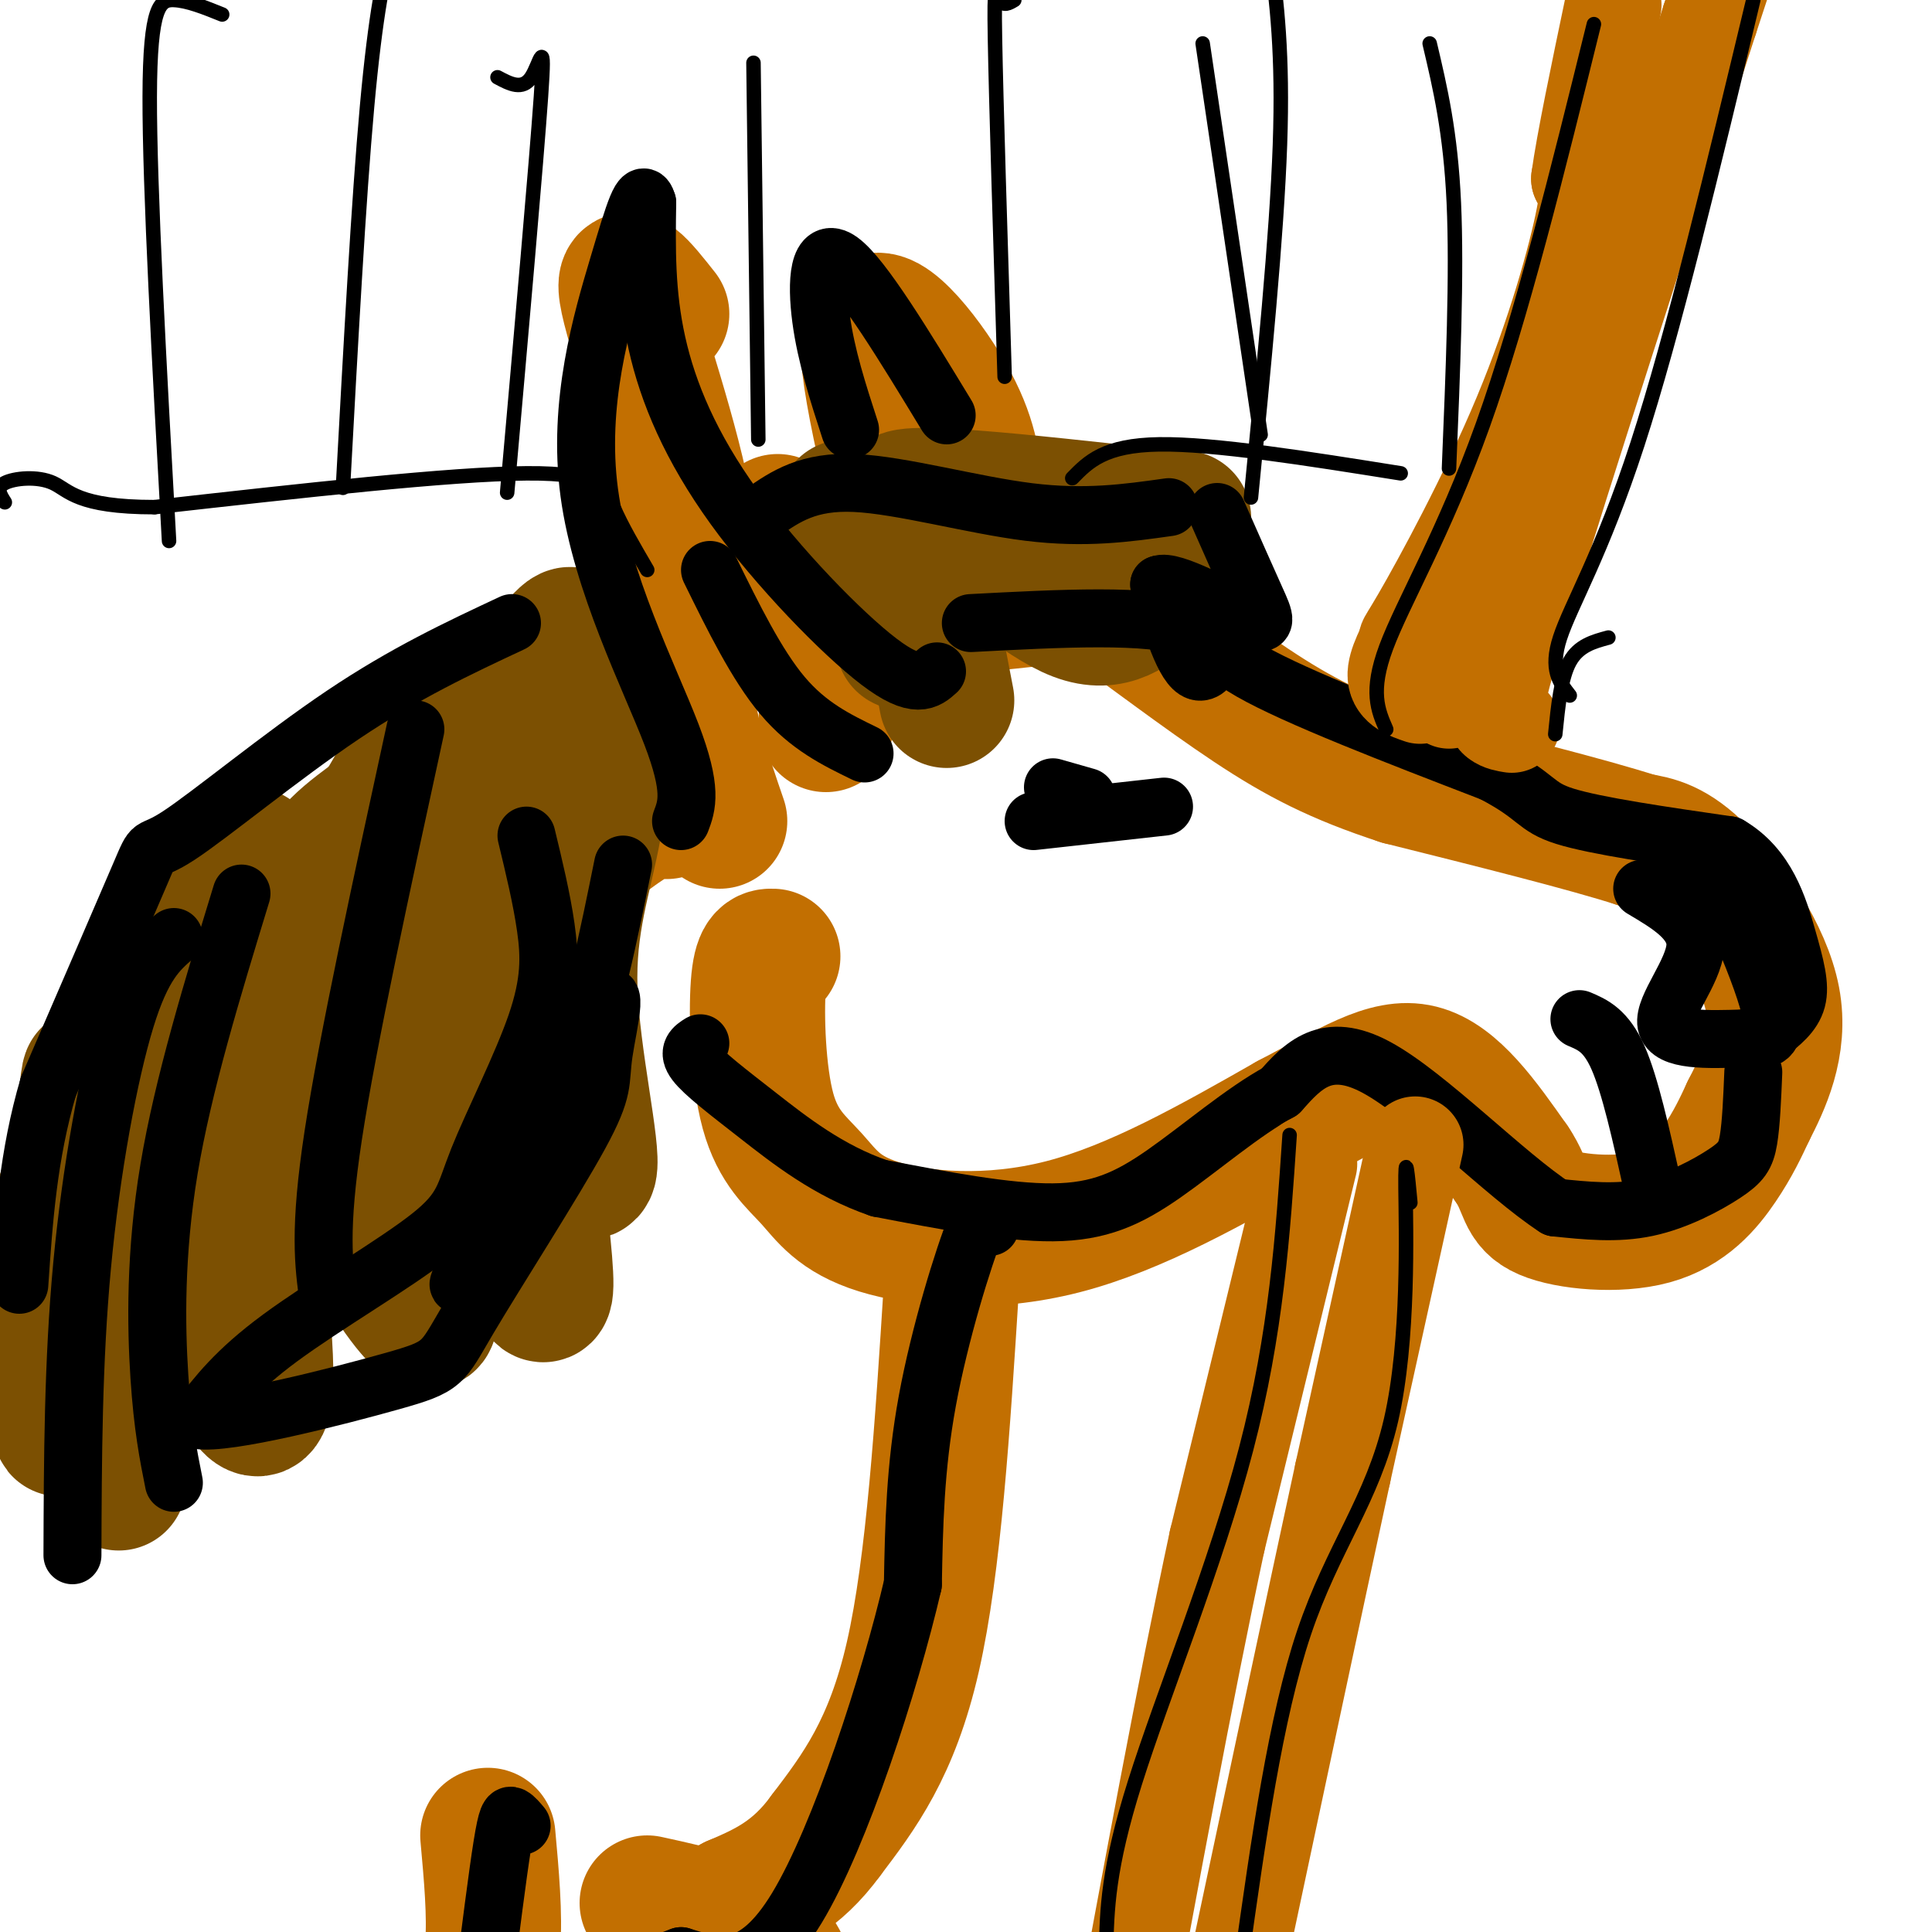 <svg viewBox='0 0 400 400' version='1.1' xmlns='http://www.w3.org/2000/svg' xmlns:xlink='http://www.w3.org/1999/xlink'><g fill='none' stroke='#C26F01' stroke-width='28' stroke-linecap='round' stroke-linejoin='round'><path d='M160,198c-1.274,-0.056 -2.548,-0.111 -3,6c-0.452,6.111 -0.082,18.389 2,26c2.082,7.611 5.878,10.556 9,14c3.122,3.444 5.571,7.389 14,10c8.429,2.611 22.837,3.889 38,0c15.163,-3.889 31.082,-12.944 47,-22'/><path d='M267,232c12.467,-6.489 20.133,-11.711 27,-10c6.867,1.711 12.933,10.356 19,19'/><path d='M313,241c3.396,5.003 2.384,8.011 7,10c4.616,1.989 14.858,2.959 22,1c7.142,-1.959 11.183,-6.845 14,-11c2.817,-4.155 4.408,-7.577 6,-11'/><path d='M362,230c2.798,-5.440 6.792,-13.542 5,-23c-1.792,-9.458 -9.369,-20.274 -15,-26c-5.631,-5.726 -9.315,-6.363 -13,-7'/><path d='M339,174c-10.333,-3.333 -29.667,-8.167 -49,-13'/><path d='M290,161c-13.010,-4.250 -21.033,-8.376 -31,-15c-9.967,-6.624 -21.876,-15.745 -28,-20c-6.124,-4.255 -6.464,-3.644 -10,-3c-3.536,0.644 -10.268,1.322 -17,2'/><path d='M204,125c-8.200,0.000 -20.200,-1.000 -28,-4c-7.800,-3.000 -11.400,-8.000 -15,-13'/><path d='M149,170c-3.357,-9.768 -6.714,-19.536 -7,-29c-0.286,-9.464 2.500,-18.625 0,-34c-2.500,-15.375 -10.286,-36.964 -12,-45c-1.714,-8.036 2.643,-2.518 7,3'/><path d='M143,106c9.667,8.833 19.333,17.667 24,25c4.667,7.333 4.333,13.167 4,19'/><path d='M190,121c-5.867,-23.489 -11.733,-46.978 -10,-53c1.733,-6.022 11.067,5.422 16,14c4.933,8.578 5.467,14.289 6,20'/><path d='M202,102c2.833,5.667 6.917,9.833 11,14'/><path d='M138,168c-1.022,-0.600 -2.044,-1.200 -6,1c-3.956,2.200 -10.844,7.200 -22,18c-11.156,10.800 -26.578,27.400 -42,44'/><path d='M68,231c-11.500,11.167 -19.250,17.083 -27,23'/><path d='M197,266c-1.833,29.000 -3.667,58.000 -8,77c-4.333,19.000 -11.167,28.000 -18,37'/><path d='M171,380c-6.167,8.500 -12.583,11.250 -19,14'/><path d='M152,394c-3.500,2.500 -2.750,1.750 -2,1'/><path d='M134,394c10.667,2.333 21.333,4.667 26,10c4.667,5.333 3.333,13.667 2,22'/><path d='M101,380c0.750,8.250 1.500,16.500 1,23c-0.500,6.500 -2.250,11.250 -4,16'/><path d='M19,247c-4.250,3.667 -8.500,7.333 -11,11c-2.500,3.667 -3.250,7.333 -4,11'/></g>
<g fill='none' stroke='#7C5002' stroke-width='28' stroke-linecap='round' stroke-linejoin='round'><path d='M121,146c-0.801,-1.860 -1.601,-3.719 -5,-4c-3.399,-0.281 -9.396,1.018 -15,3c-5.604,1.982 -10.817,4.649 -18,16c-7.183,11.351 -16.338,31.386 -20,44c-3.662,12.614 -1.831,17.807 0,23'/><path d='M63,228c2.941,10.351 10.295,24.728 16,34c5.705,9.272 9.761,13.437 10,11c0.239,-2.437 -3.338,-11.478 -7,-25c-3.662,-13.522 -7.409,-31.525 1,-56c8.409,-24.475 28.974,-55.421 34,-60c5.026,-4.579 -5.487,17.211 -16,39'/><path d='M101,171c-3.064,16.145 -2.723,37.006 1,59c3.723,21.994 10.829,45.120 11,36c0.171,-9.120 -6.593,-50.486 -6,-74c0.593,-23.514 8.544,-29.177 12,-38c3.456,-8.823 2.416,-20.807 2,-21c-0.416,-0.193 -0.208,11.403 0,23'/><path d='M121,156c-2.155,14.797 -7.543,40.288 -7,59c0.543,18.712 7.015,30.643 8,27c0.985,-3.643 -3.518,-22.860 -4,-37c-0.482,-14.140 3.056,-23.202 5,-34c1.944,-10.798 2.293,-23.330 -1,-28c-3.293,-4.670 -10.226,-1.477 -18,4c-7.774,5.477 -16.387,13.239 -25,21'/><path d='M79,168c-6.886,5.266 -11.600,7.930 -16,18c-4.400,10.070 -8.486,27.545 -11,34c-2.514,6.455 -3.456,1.889 -2,14c1.456,12.111 5.311,40.900 5,52c-0.311,11.100 -4.788,4.510 -9,-8c-4.212,-12.510 -8.160,-30.941 -11,-39c-2.840,-8.059 -4.572,-5.747 0,-17c4.572,-11.253 15.449,-36.072 17,-43c1.551,-6.928 -6.225,4.036 -14,15'/><path d='M38,194c-6.623,11.955 -16.181,34.341 -21,45c-4.819,10.659 -4.900,9.589 -5,23c-0.100,13.411 -0.219,41.303 1,32c1.219,-9.303 3.777,-55.801 5,-68c1.223,-12.199 1.112,9.900 1,32'/><path d='M19,258c1.267,15.111 3.933,36.889 5,45c1.067,8.111 0.533,2.556 0,-3'/><path d='M169,110c5.000,1.083 10.000,2.167 13,6c3.000,3.833 4.000,10.417 5,17'/><path d='M175,105c6.756,0.111 13.511,0.222 22,5c8.489,4.778 18.711,14.222 26,17c7.289,2.778 11.644,-1.111 16,-5'/><path d='M239,122c-11.422,-4.911 -47.978,-14.689 -52,-18c-4.022,-3.311 24.489,-0.156 53,3'/><path d='M240,107c8.833,0.500 4.417,0.250 0,0'/><path d='M191,119c0.000,0.000 5.000,26.000 5,26'/></g>
<g fill='none' stroke='#000000' stroke-width='12' stroke-linecap='round' stroke-linejoin='round'><path d='M218,163c0.000,0.000 7.000,2.000 7,2'/><path d='M214,170c0.000,0.000 27.000,-3.000 27,-3'/><path d='M342,245c-2.250,-10.167 -4.500,-20.333 -7,-26c-2.500,-5.667 -5.250,-6.833 -8,-8'/><path d='M340,184c5.667,3.356 11.333,6.711 11,12c-0.333,5.289 -6.667,12.511 -6,16c0.667,3.489 8.333,3.244 16,3'/><path d='M361,215c4.038,0.531 6.134,0.359 6,-3c-0.134,-3.359 -2.498,-9.904 -5,-16c-2.502,-6.096 -5.144,-11.742 -8,-14c-2.856,-2.258 -5.928,-1.129 -9,0'/><path d='M363,222c-0.220,5.333 -0.440,10.667 -1,14c-0.560,3.333 -1.458,4.667 -5,7c-3.542,2.333 -9.726,5.667 -16,7c-6.274,1.333 -12.637,0.667 -19,0'/><path d='M322,250c-10.289,-6.667 -26.511,-23.333 -37,-29c-10.489,-5.667 -15.244,-0.333 -20,5'/><path d='M265,226c-7.583,4.083 -16.542,11.792 -24,17c-7.458,5.208 -13.417,7.917 -23,8c-9.583,0.083 -22.792,-2.458 -36,-5'/><path d='M182,246c-10.440,-3.560 -18.542,-9.958 -25,-15c-6.458,-5.042 -11.274,-8.726 -13,-11c-1.726,-2.274 -0.363,-3.137 1,-4'/><path d='M205,254c-0.222,-3.156 -0.444,-6.311 -3,0c-2.556,6.311 -7.444,22.089 -10,36c-2.556,13.911 -2.778,25.956 -3,38'/><path d='M189,328c-4.733,20.356 -15.067,52.244 -24,67c-8.933,14.756 -16.467,12.378 -24,10'/><path d='M141,405c-5.667,2.167 -7.833,2.583 -10,3'/><path d='M108,378c-0.711,-0.844 -1.422,-1.689 -2,-2c-0.578,-0.311 -1.022,-0.089 -2,6c-0.978,6.089 -2.489,18.044 -4,30'/><path d='M253,128c-1.667,2.833 -3.333,5.667 6,11c9.333,5.333 29.667,13.167 50,21'/><path d='M309,160c9.600,5.000 8.600,7.000 15,9c6.400,2.000 20.200,4.000 34,6'/><path d='M358,175c7.786,4.536 10.250,12.875 12,19c1.750,6.125 2.786,10.036 2,13c-0.786,2.964 -3.393,4.982 -6,7'/><path d='M194,139c-2.143,1.935 -4.286,3.869 -12,-2c-7.714,-5.869 -21.000,-19.542 -30,-32c-9.000,-12.458 -13.714,-23.702 -16,-34c-2.286,-10.298 -2.143,-19.649 -2,-29'/><path d='M134,42c-1.040,-3.651 -2.640,1.722 -6,13c-3.360,11.278 -8.482,28.459 -6,47c2.482,18.541 12.566,38.440 17,50c4.434,11.560 3.217,14.780 2,18'/><path d='M176,89c-2.489,-7.667 -4.978,-15.333 -6,-23c-1.022,-7.667 -0.578,-15.333 4,-12c4.578,3.333 13.289,17.667 22,32'/><path d='M147,118c4.833,9.833 9.667,19.667 15,26c5.333,6.333 11.167,9.167 17,12'/><path d='M242,105c-8.667,1.222 -17.333,2.444 -29,1c-11.667,-1.444 -26.333,-5.556 -36,-6c-9.667,-0.444 -14.333,2.778 -19,6'/><path d='M106,129c-11.071,5.179 -22.143,10.357 -35,19c-12.857,8.643 -27.500,20.750 -34,25c-6.500,4.250 -4.857,0.643 -8,8c-3.143,7.357 -11.071,25.679 -19,44'/><path d='M10,225c-4.167,14.167 -5.083,27.583 -6,41'/><path d='M36,194c-3.267,2.844 -6.533,5.689 -10,17c-3.467,11.311 -7.133,31.089 -9,51c-1.867,19.911 -1.933,39.956 -2,60'/><path d='M50,185c-6.044,19.778 -12.089,39.556 -15,57c-2.911,17.444 -2.689,32.556 -2,43c0.689,10.444 1.844,16.222 3,22'/><path d='M86,151c-7.000,32.167 -14.000,64.333 -17,84c-3.000,19.667 -2.000,26.833 -1,34'/><path d='M109,173c1.575,6.523 3.150,13.045 4,19c0.850,5.955 0.974,11.341 -2,20c-2.974,8.659 -9.044,20.589 -12,28c-2.956,7.411 -2.796,10.303 -10,16c-7.204,5.697 -21.773,14.199 -31,21c-9.227,6.801 -13.114,11.900 -17,17'/><path d='M41,294c5.817,1.038 28.860,-4.868 40,-8c11.140,-3.132 10.377,-3.489 16,-13c5.623,-9.511 17.631,-28.176 23,-38c5.369,-9.824 4.099,-10.809 5,-17c0.901,-6.191 3.973,-17.590 -2,-8c-5.973,9.590 -20.992,40.169 -26,51c-5.008,10.831 -0.004,1.916 5,-7'/><path d='M102,254c3.844,-6.289 10.956,-18.511 16,-32c5.044,-13.489 8.022,-28.244 11,-43'/><path d='M201,129c18.600,-0.978 37.200,-1.956 45,1c7.800,2.956 4.800,9.844 2,9c-2.800,-0.844 -5.400,-9.422 -8,-18'/><path d='M240,121c2.619,-1.179 13.167,4.875 18,7c4.833,2.125 3.952,0.321 2,-4c-1.952,-4.321 -4.976,-11.161 -8,-18'/></g>
<g fill='none' stroke='#C26F01' stroke-width='20' stroke-linecap='round' stroke-linejoin='round'><path d='M271,241c0.000,0.000 -19.000,78.000 -19,78'/><path d='M252,319c-6.667,31.167 -13.833,70.083 -21,109'/><path d='M231,428c-3.500,18.167 -1.750,9.083 0,0'/><path d='M293,237c0.000,0.000 -15.000,68.000 -15,68'/><path d='M278,305c-6.167,28.500 -14.083,65.750 -22,103'/><path d='M300,145c-2.541,-5.464 -5.081,-10.928 -7,-12c-1.919,-1.072 -3.215,2.249 1,-5c4.215,-7.249 13.943,-25.067 21,-42c7.057,-16.933 11.445,-32.981 13,-41c1.555,-8.019 0.278,-8.010 -1,-8'/><path d='M327,37c1.000,-7.333 4.000,-21.667 7,-36'/><path d='M313,150c-1.089,-0.178 -2.178,-0.356 -3,-1c-0.822,-0.644 -1.378,-1.756 6,-26c7.378,-24.244 22.689,-71.622 38,-119'/><path d='M354,4c7.333,-22.500 6.667,-19.250 6,-16'/><path d='M294,144c-2.417,-0.833 -4.833,-1.667 -5,-4c-0.167,-2.333 1.917,-6.167 4,-10'/></g>
<g fill='none' stroke='#000000' stroke-width='3' stroke-linecap='round' stroke-linejoin='round'><path d='M267,235c-1.378,20.556 -2.756,41.111 -9,65c-6.244,23.889 -17.356,51.111 -23,69c-5.644,17.889 -5.822,26.444 -6,35'/><path d='M229,404c-1.000,5.833 -0.500,2.917 0,0'/><path d='M292,249c-0.542,-5.792 -1.083,-11.583 -1,-3c0.083,8.583 0.792,31.542 -3,48c-3.792,16.458 -12.083,26.417 -18,44c-5.917,17.583 -9.458,42.792 -13,68'/><path d='M257,406c-2.167,11.667 -1.083,6.833 0,2'/><path d='M287,151c-1.711,-3.911 -3.422,-7.822 0,-17c3.422,-9.178 11.978,-23.622 20,-46c8.022,-22.378 15.511,-52.689 23,-83'/><path d='M325,144c-2.089,-2.667 -4.178,-5.333 -2,-12c2.178,-6.667 8.622,-17.333 16,-40c7.378,-22.667 15.689,-57.333 24,-92'/><path d='M333,132c-3.083,0.833 -6.167,1.667 -8,5c-1.833,3.333 -2.417,9.167 -3,15'/><path d='M290,98c-19.333,-3.083 -38.667,-6.167 -50,-6c-11.333,0.167 -14.667,3.583 -18,7'/><path d='M134,118c-2.667,-4.556 -5.333,-9.111 -7,-13c-1.667,-3.889 -2.333,-7.111 -18,-7c-15.667,0.111 -46.333,3.556 -77,7'/><path d='M32,105c-16.071,0.000 -17.750,-3.500 -21,-5c-3.250,-1.500 -8.071,-1.000 -10,0c-1.929,1.000 -0.964,2.500 0,4'/><path d='M46,3c-3.578,-1.444 -7.156,-2.889 -10,-3c-2.844,-0.111 -4.956,1.111 -5,20c-0.044,18.889 1.978,55.444 4,92'/><path d='M84,-11c-0.822,-1.378 -1.644,-2.756 -3,1c-1.356,3.756 -3.244,12.644 -5,32c-1.756,19.356 -3.378,49.178 -5,79'/><path d='M156,13c0.000,0.000 1.000,78.000 1,78'/><path d='M210,0c-1.111,0.667 -2.222,1.333 -3,0c-0.778,-1.333 -1.222,-4.667 -1,8c0.222,12.667 1.111,41.333 2,70'/><path d='M263,-10c1.333,10.583 2.667,21.167 2,40c-0.667,18.833 -3.333,45.917 -6,73'/><path d='M296,9c2.167,9.167 4.333,18.333 5,33c0.667,14.667 -0.167,34.833 -1,55'/><path d='M249,9c0.000,0.000 12.000,81.000 12,81'/><path d='M103,16c2.578,1.378 5.156,2.756 7,0c1.844,-2.756 2.956,-9.644 2,4c-0.956,13.644 -3.978,47.822 -7,82'/></g>
</svg>